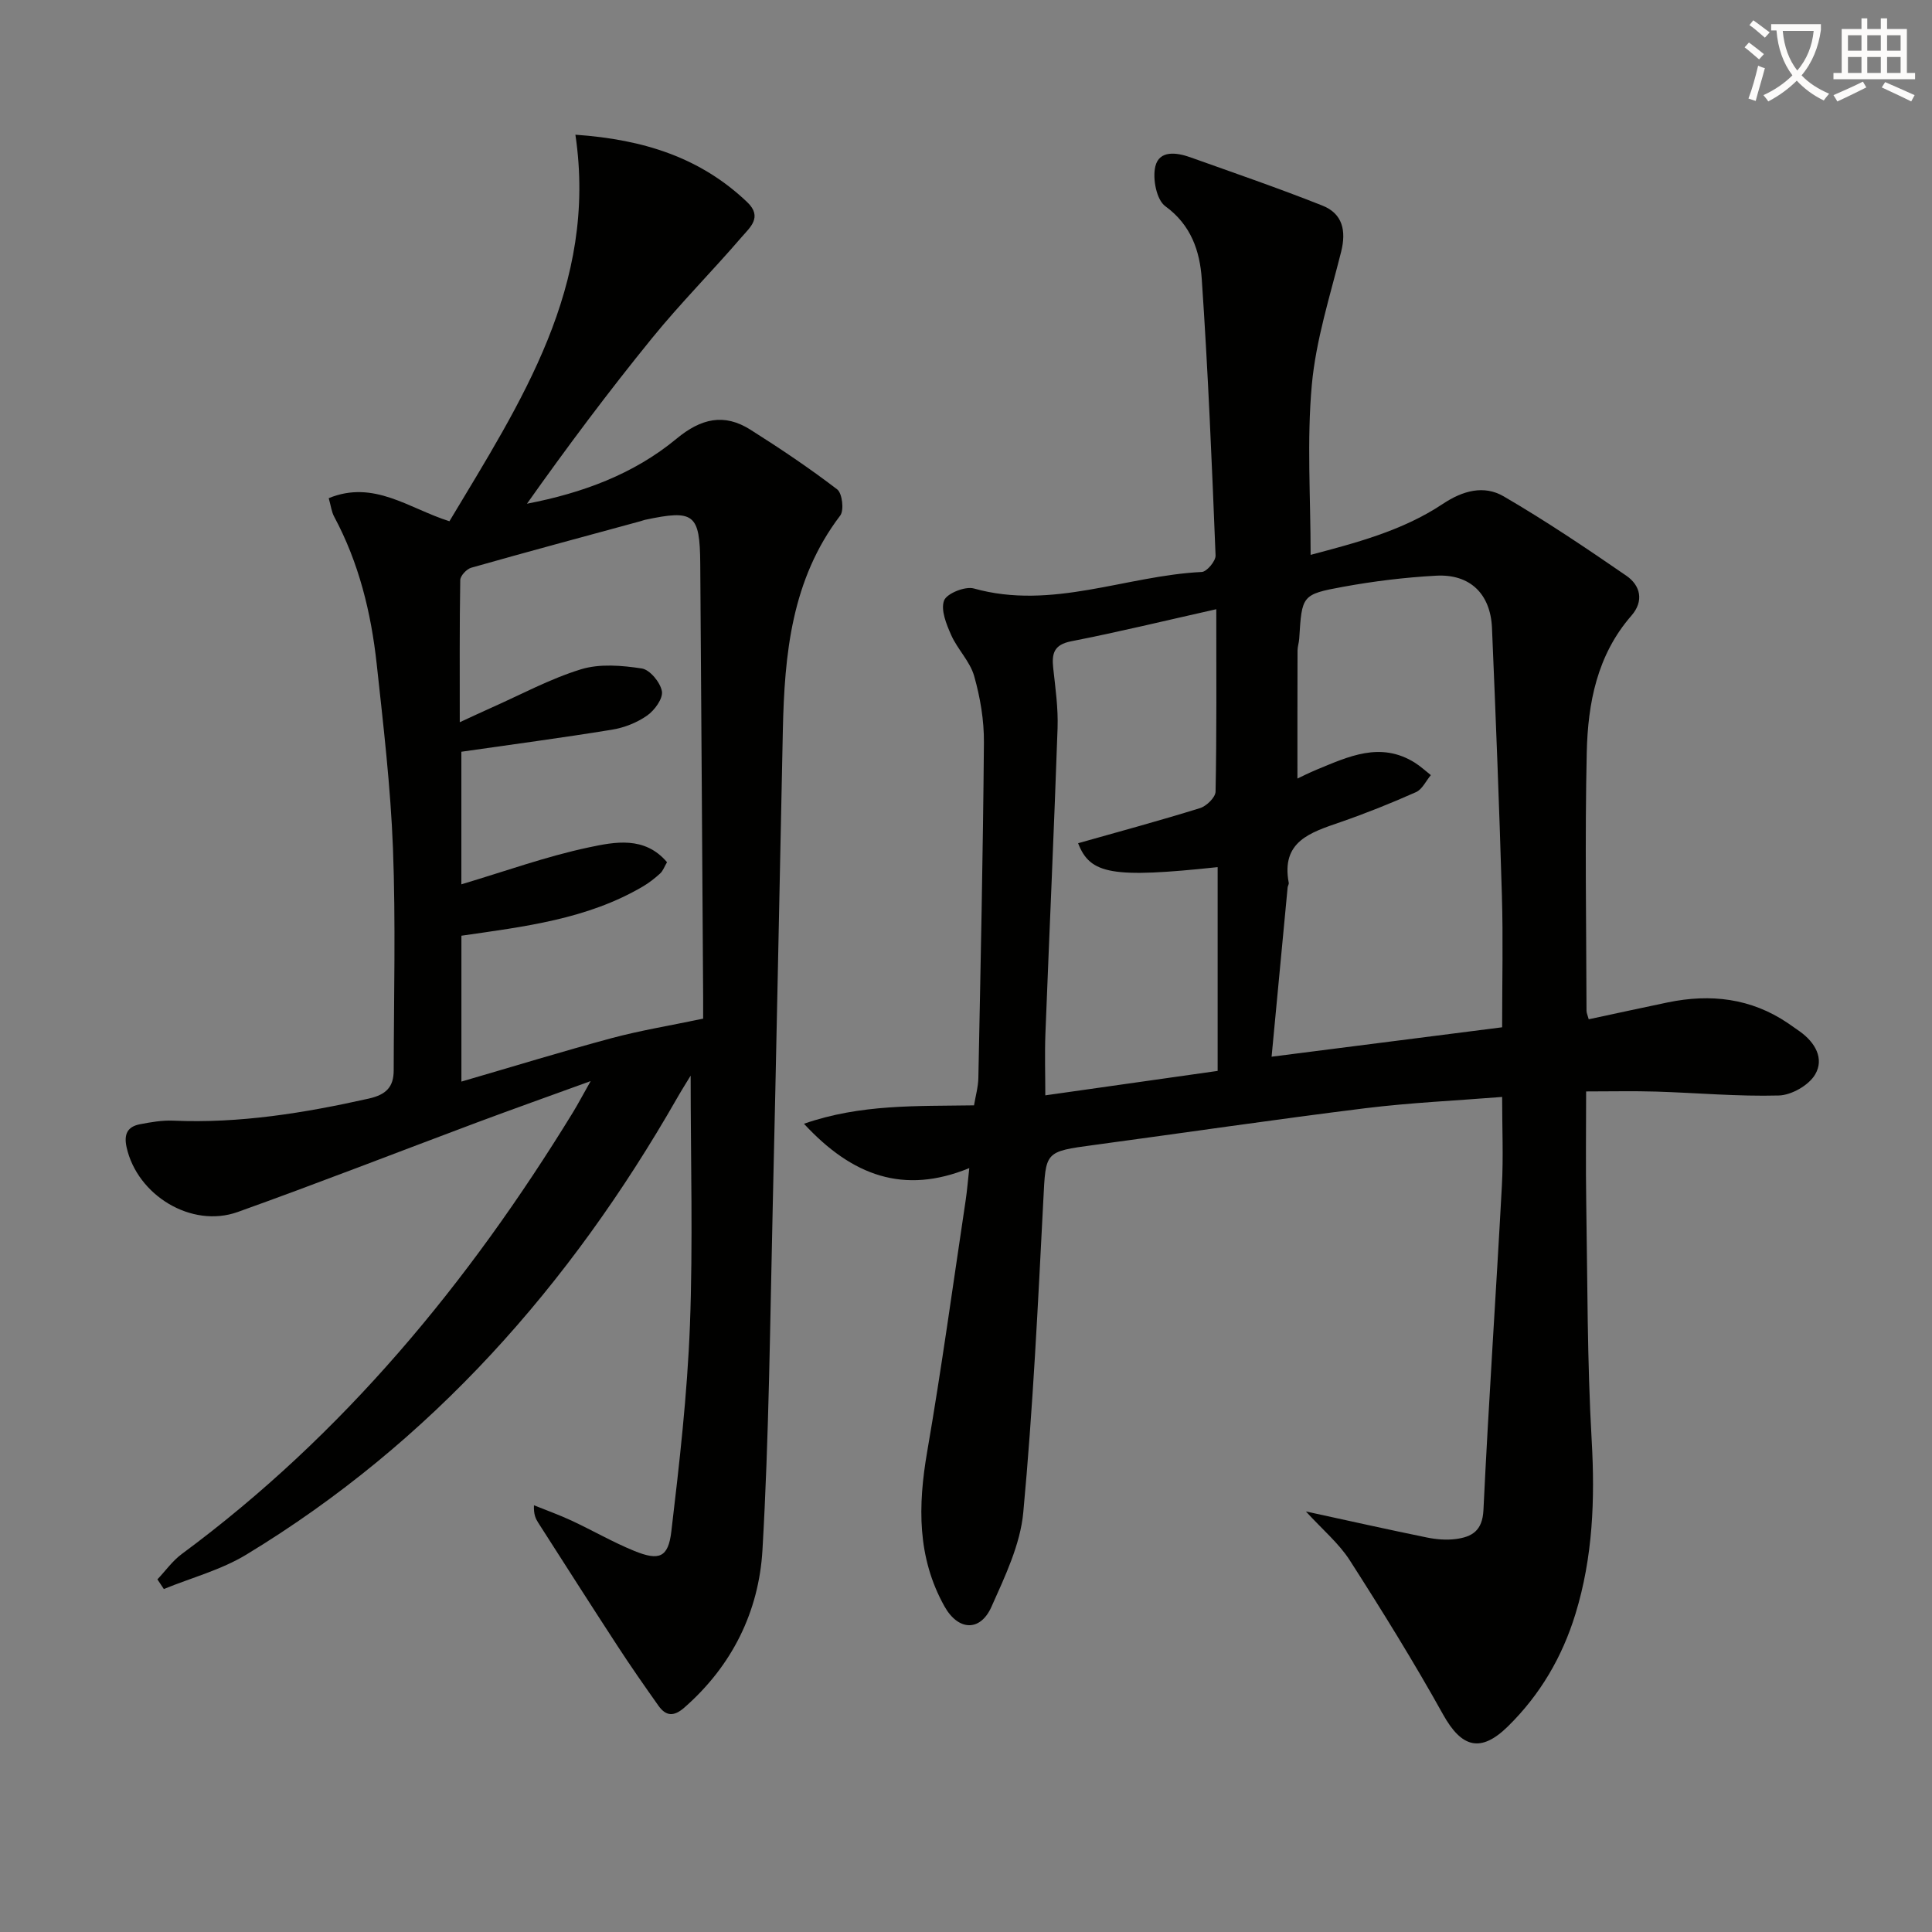 <svg enable-background="new 0 0 400 400" viewBox="0 0 400 400" xmlns="http://www.w3.org/2000/svg"><rect x="0" y="0" width="400" height="400" fill="#808080" stroke="none"/><path d="m362.1 8.8c1.1.8 2.1 1.6 3.1 2.4l-1 1.1c-1.3-1.1-2.3-2-3-2.5zm1.9 4.8c.5.2.9.4 1.4.5-.6 2.3-1.3 4.5-1.9 6.8l-1.5-.5c.8-2.1 1.4-4.3 2-6.8zm-1-9.4c1.3.9 2.4 1.8 3.4 2.5l-1 1.1c-1.4-1.2-2.4-2.1-3.2-2.6zm3.7 2.2v-1.4h10.3v1.2c-.5 3.6-1.8 6.8-4 9.4 1.5 1.6 3.4 2.8 5.7 3.8-.3.4-.7.8-1.1 1.4-2.3-1.1-4.1-2.5-5.6-4.1-1.6 1.6-3.6 3.1-5.9 4.3-.3-.5-.7-.9-1-1.3 2.4-1.1 4.4-2.5 6-4.1-1.9-2.5-3-5.6-3.3-9.3h-1.1zm8.8 0h-6.4c.3 3.3 1.3 6 3 8.2 2-2.3 3.1-5.1 3.4-8.2z" fill="#fcfbfa"/><path d="m385.3 3.8h1.3v2.2h2.8v-2.2h1.3v2.2h4.1v9.1h1.7v1.3h-16.9v-1.3h1.7v-9.1h4.1v-2.2zm.4 13.1.7 1.2c-1.8.9-3.8 1.9-6 2.9-.2-.4-.5-.8-.8-1.3 2.3-1 4.3-1.9 6.1-2.8zm-3.1-6.4h2.8v-3.2h-2.8zm0 4.6h2.8v-3.3h-2.8zm4-4.6h2.8v-3.2h-2.8zm0 4.6h2.8v-3.3h-2.8zm3.7 1.9c2.1.9 4.1 1.8 6.1 2.7l-.7 1.3c-2.2-1.1-4.2-2-6.1-2.9zm3.2-9.7h-2.8v3.2h2.8zm-2.8 7.8h2.8v-3.3h-2.8z" fill="#fcfbfa"/><g fill="#010100"><path d="m270.37 312.93c8.94 1.94 17 3.75 25.09 5.4 1.93.39 4 .56 5.94.31 3.34-.44 5.52-1.69 5.73-5.98 1.07-22.41 2.61-44.79 3.82-67.2.32-5.91.05-11.86.05-18.35-9.5.76-18.94 1.18-28.28 2.33-18.77 2.33-37.49 5.09-56.24 7.62-10.26 1.38-9.95 1.35-10.47 11.4-1.11 21.57-2.15 43.17-4.15 64.66-.62 6.68-3.79 13.27-6.59 19.55-2.33 5.22-6.9 4.98-9.74-.11-5.66-10.14-5.49-20.85-3.57-31.99 2.99-17.32 5.37-34.75 7.98-52.13.29-1.94.44-3.9.74-6.6-13.55 5.56-24.25 1.61-34.23-9.18 11.8-4.1 23.31-3.62 35.21-3.81.32-1.93.87-3.82.9-5.71.46-23.13.96-46.26 1.15-69.4.04-4.6-.76-9.33-2.02-13.77-.86-3.03-3.43-5.52-4.75-8.47-1-2.25-2.21-5.21-1.48-7.17.55-1.46 4.37-3 6.17-2.49 16.18 4.53 31.45-2.65 47.18-3.42 1.05-.05 2.91-2.27 2.86-3.42-.76-19.09-1.56-38.18-2.86-57.24-.39-5.73-2.18-11.17-7.55-15.07-1.82-1.32-2.67-5.71-2.06-8.24.81-3.38 4.38-2.9 7.2-1.9 9.16 3.27 18.37 6.43 27.4 10.02 4.17 1.65 4.96 5.2 3.87 9.55-2.29 9.13-5.22 18.25-6.07 27.54-1.05 11.53-.25 23.22-.25 35.22 9.05-2.42 18.85-4.88 27.35-10.54 4.17-2.78 8.54-3.95 12.61-1.58 8.71 5.07 17.1 10.72 25.41 16.44 2.92 2.01 3.69 5.23 1.05 8.26-7.12 8.15-9.02 18.13-9.25 28.33-.4 17.82-.09 35.66-.05 53.48 0 .47.24.94.46 1.76 5.49-1.17 10.93-2.37 16.39-3.5 8.83-1.82 17.2-.87 24.83 4.29.83.56 1.64 1.13 2.45 1.71 3.19 2.27 5.17 5.65 3.18 8.97-1.32 2.21-4.88 4.24-7.5 4.31-8.46.23-16.94-.55-25.42-.81-4.63-.14-9.26-.03-14.47-.03 0 7.88-.1 15.34.02 22.8.27 16.48.19 32.98 1.13 49.42.7 12.25.25 24.2-3.36 35.96-2.73 8.91-7.3 16.71-13.96 23.26-5.65 5.56-9.61 4.45-13.45-2.45-6.04-10.86-12.6-21.44-19.31-31.91-2.24-3.5-5.63-6.34-9.09-10.12zm40.63-100.24c0-9.47.22-18.43-.05-27.37-.54-18.44-1.27-36.87-2.05-55.3-.3-7.07-4.55-11.21-11.56-10.83-6.45.35-12.91 1.14-19.26 2.3-8.58 1.57-8.53 1.8-9.09 10.73-.05.82-.34 1.64-.35 2.46-.03 8.84-.02 17.68-.02 26.51.98-.46 2.44-1.21 3.95-1.83 6.61-2.72 13.22-5.9 20.33-1.47 1.19.74 2.23 1.72 3.34 2.59-1.01 1.2-1.78 2.95-3.07 3.52-5.14 2.29-10.38 4.39-15.7 6.23-6.11 2.12-12.28 3.94-10.65 12.54.06.3-.2.64-.23.96-1.1 11.51-2.18 23.02-3.32 35.05 16.17-2.06 31.91-4.07 47.73-6.09zm-59.18-86.56c-10.66 2.39-20.31 4.74-30.04 6.64-3.61.71-4.05 2.56-3.72 5.58.45 4.11 1.04 8.27.9 12.38-.73 21.1-1.7 42.2-2.52 63.3-.16 4.26-.02 8.52-.02 12.75 12.31-1.74 24.23-3.43 35.68-5.06 0-14.33 0-28.22 0-42.19-21.88 2.33-26.4 1.49-28.89-4.95 8.42-2.38 16.88-4.67 25.25-7.27 1.34-.42 3.19-2.22 3.21-3.42.24-12.12.15-24.25.15-37.76z"/><path d="m68.06 103.14c9.36-3.85 16.64 2.16 24.99 4.78 14.73-24.61 30.73-48.7 26.08-80.03 14.26.99 25.95 4.79 35.58 13.97 3.24 3.09.53 5.26-1.14 7.2-6.08 7.07-12.68 13.7-18.55 20.92-9.01 11.08-17.58 22.53-25.92 34.31 11.47-2.21 22.11-6.12 30.97-13.46 5.07-4.2 9.85-5.32 15.31-1.86 6.14 3.88 12.19 7.94 17.95 12.35 1.05.8 1.46 4.33.63 5.42-10.09 13.25-11.54 28.69-11.88 44.48-.7 32.95-1.33 65.9-2.1 98.84-.55 23.62-.76 47.27-2.12 70.84-.74 12.74-6.27 23.98-16.2 32.66-2.17 1.9-3.81 1.75-5.35-.43-2.88-4.07-5.73-8.15-8.45-12.33-5.53-8.48-10.97-17.02-16.43-25.54-.52-.82-.96-1.69-.88-3.61 2.6 1.05 5.25 2 7.79 3.18 4.36 2.03 8.55 4.47 13 6.28 5.12 2.08 7.01 1.37 7.65-4.01 1.68-14.17 3.3-28.39 3.85-42.64.65-17.09.15-34.22.15-51.76-.94 1.55-1.93 3.11-2.84 4.71-22.12 38.65-50.78 71.18-89.14 94.45-5.22 3.17-11.37 4.79-17.09 7.13-.44-.67-.88-1.33-1.33-2 1.68-1.77 3.13-3.84 5.06-5.26 33.46-24.73 59.35-56.16 80.95-91.39 1.01-1.65 1.92-3.38 3.69-6.51-8.81 3.2-16.24 5.84-23.63 8.6-16.48 6.17-32.88 12.57-49.44 18.5-9.59 3.43-20.81-3.47-23.01-13.4-.6-2.7.17-4.27 2.78-4.77 2.26-.43 4.58-.84 6.86-.74 13.75.6 27.14-1.58 40.5-4.57 3.65-.82 5.15-2.45 5.16-5.82.03-15.32.43-30.66-.15-45.96-.49-12.76-1.99-25.5-3.37-38.21-1.16-10.63-3.68-20.94-8.8-30.48-.54-.99-.67-2.2-1.13-3.84zm27.13 46.39c2.85-1.31 4.62-2.15 6.4-2.94 6.21-2.75 12.26-6.04 18.7-8.02 3.88-1.19 8.47-.8 12.59-.17 1.68.26 3.84 2.89 4.16 4.72.26 1.5-1.51 3.94-3.05 5.02-2.1 1.48-4.76 2.53-7.32 2.94-10.24 1.67-20.52 3.03-31.15 4.56v27.45c8.97-2.67 17.55-5.78 26.39-7.65 5.35-1.13 11.55-2.4 16.19 3.07-.56.95-.84 1.8-1.42 2.33-1.1 1-2.29 1.94-3.57 2.69-11.56 6.81-24.62 8.32-37.58 10.2v30.2c10.8-3.14 20.89-6.25 31.09-8.99 5.92-1.59 12-2.58 18.96-4.04 0-.45.01-2.39 0-4.33-.2-29.95-.38-59.91-.6-89.86-.08-10.34-1.27-11.25-11.46-9.08-.32.07-.63.21-.95.29-11.67 3.18-23.36 6.31-35 9.62-.96.27-2.27 1.67-2.28 2.56-.16 9.45-.1 18.9-.1 29.43z"/></g></svg>